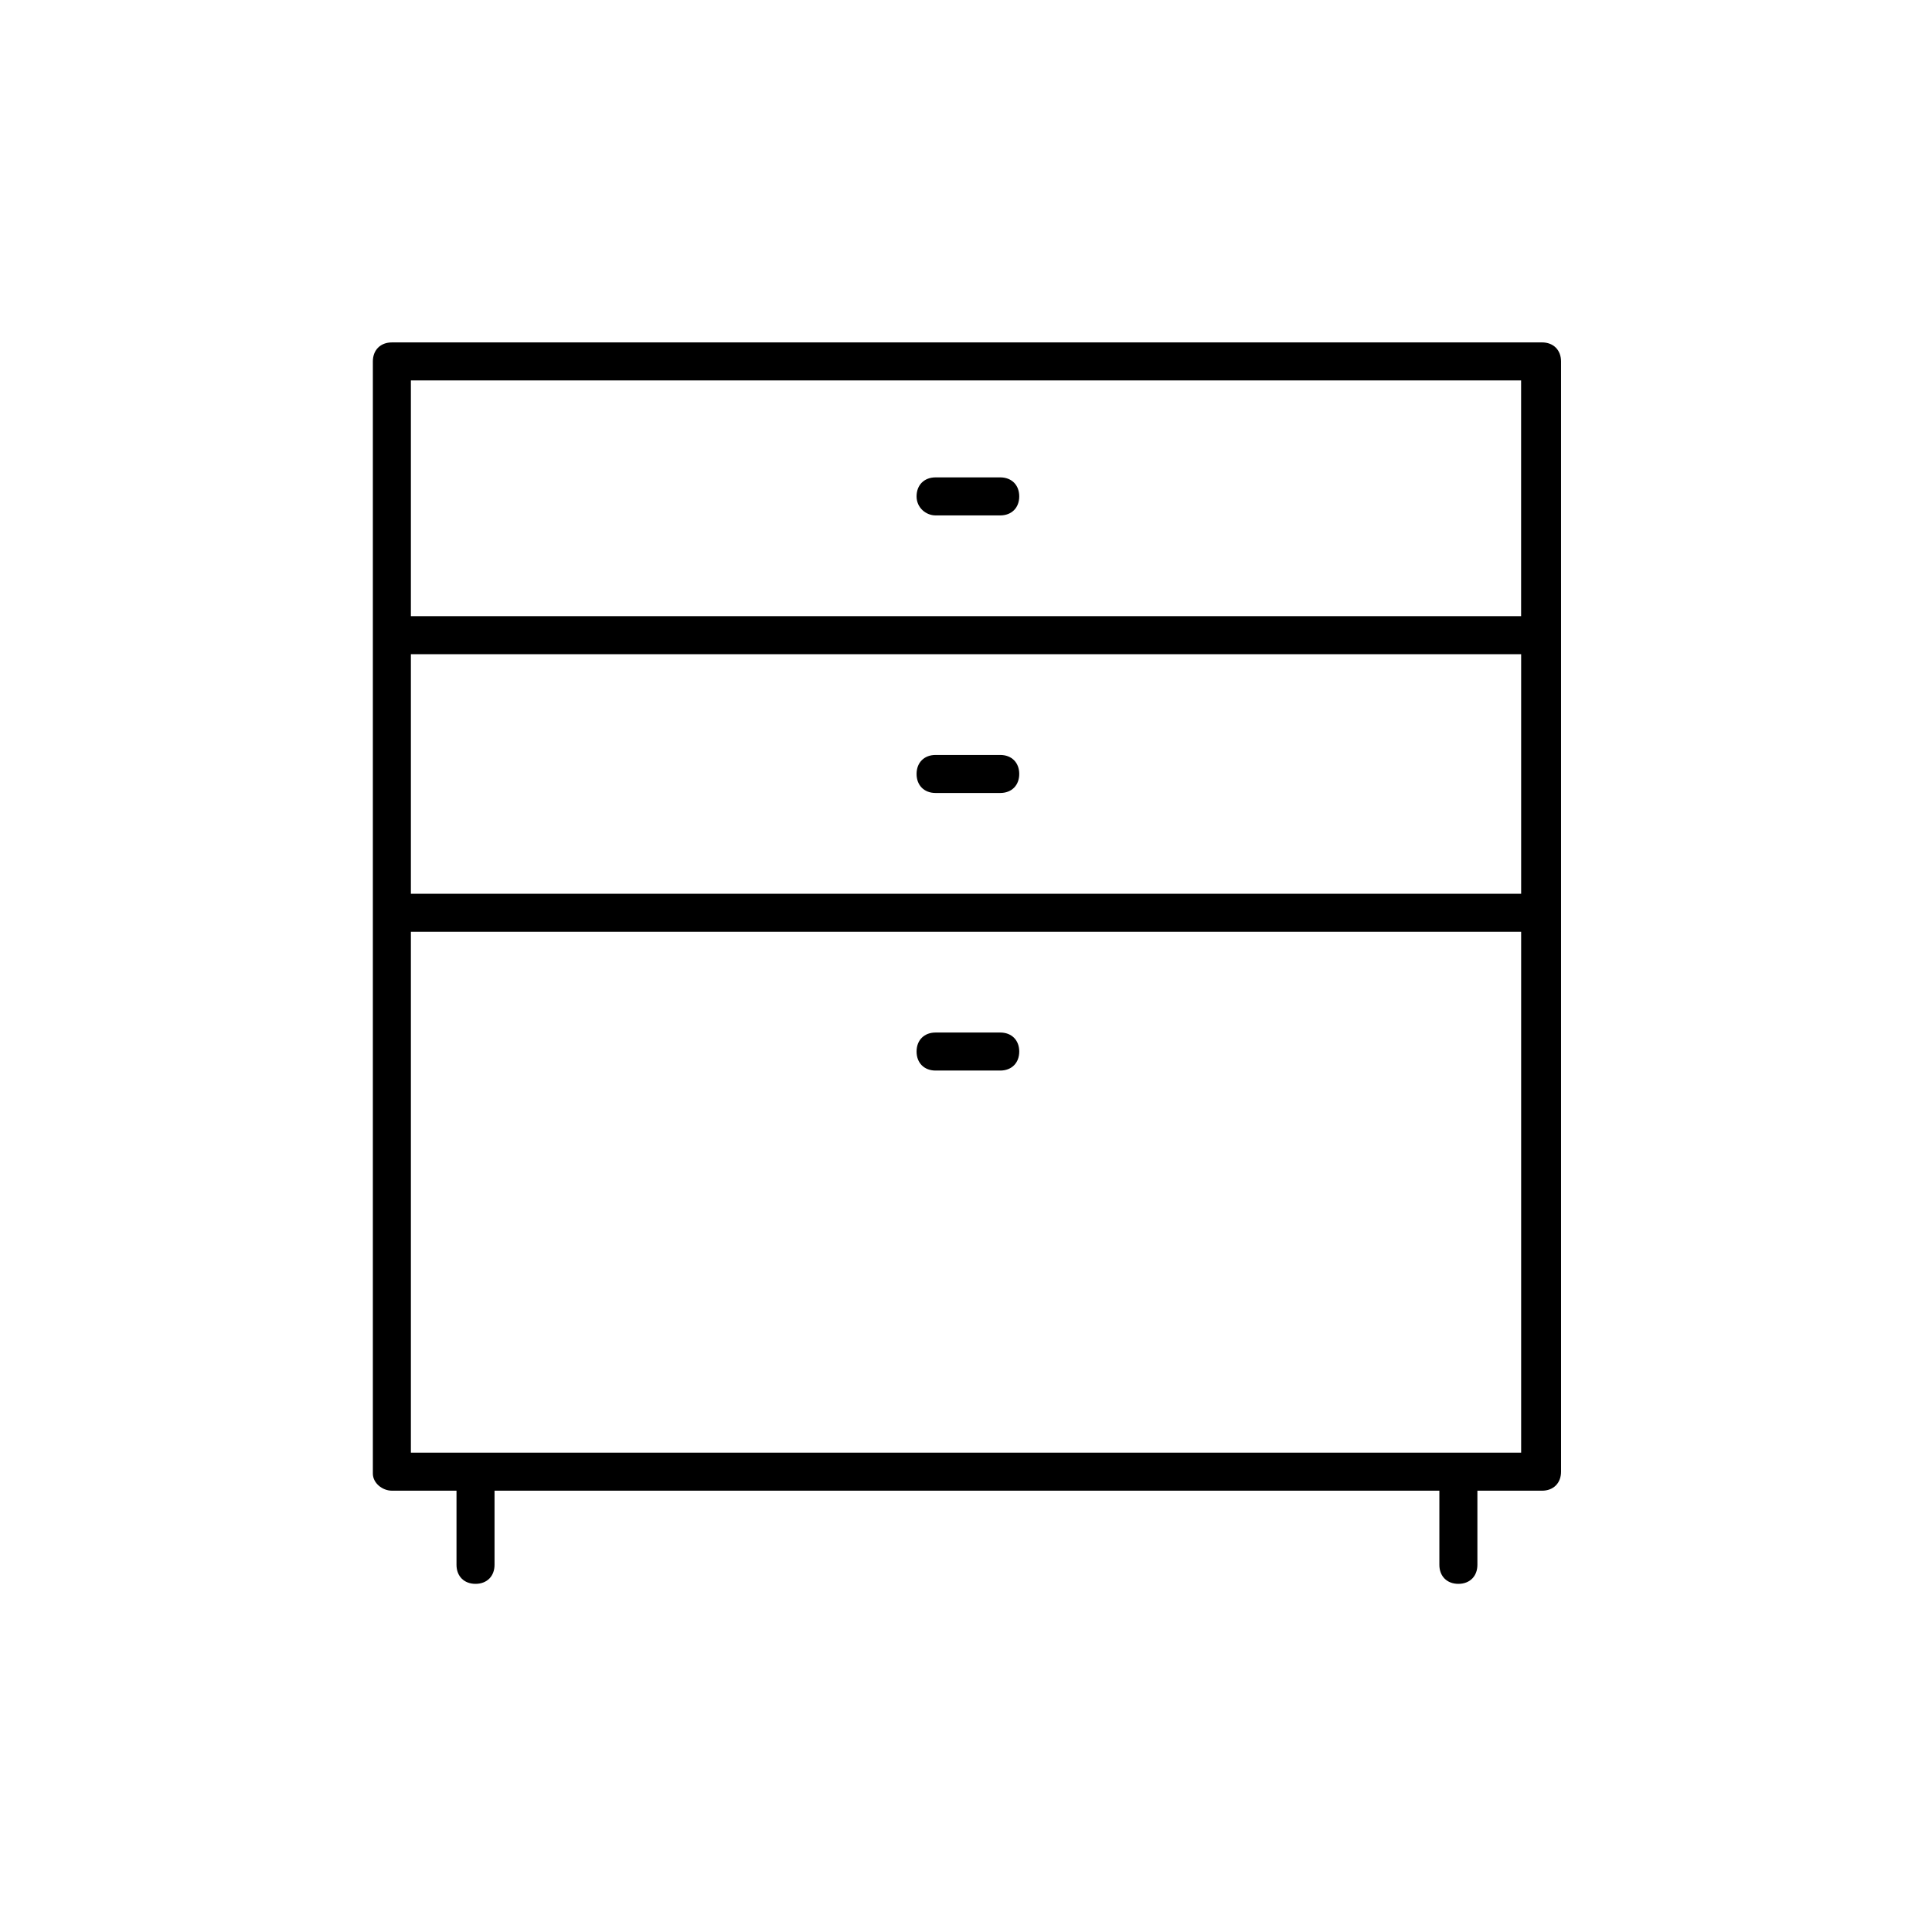 <?xml version="1.0" encoding="UTF-8"?>
<!-- The Best Svg Icon site in the world: iconSvg.co, Visit us! https://iconsvg.co -->
<svg fill="#000000" width="800px" height="800px" version="1.1" viewBox="144 144 512 512" xmlns="http://www.w3.org/2000/svg">
 <g>
  <path d="m247.85 539.05h17.129v19.648c0 3.023 2.016 5.039 5.039 5.039s5.039-2.016 5.039-5.039v-19.648h250.39v19.648c0 3.023 2.016 5.039 5.039 5.039 3.023 0 5.039-2.016 5.039-5.039v-19.648h17.129c3.023 0 5.039-2.016 5.039-5.039l-0.004-294.23c0-3.023-2.016-5.039-5.039-5.039l-304.8 0.004c-3.023 0-5.039 2.016-5.039 5.039v294.73c0 2.516 2.519 4.531 5.039 4.531zm5.039-10.078v-138.04h294.23v138.04zm0-148.12v-63.48h294.23v63.48zm294.22-136.03v62.473h-294.22v-62.473z"/>
  <path d="m409.07 344.07h-17.129c-3.023 0-5.039 2.016-5.039 5.039 0 3.023 2.016 5.039 5.039 5.039h17.129c3.023 0 5.039-2.016 5.039-5.039 0-3.023-2.016-5.039-5.039-5.039z"/>
  <path d="m391.94 280.59h17.129c3.023 0 5.039-2.016 5.039-5.039 0-3.023-2.016-5.039-5.039-5.039h-17.129c-3.023 0-5.039 2.016-5.039 5.039 0 3.027 2.519 5.039 5.039 5.039z"/>
  <path d="m409.07 417.63h-17.129c-3.023 0-5.039 2.016-5.039 5.039s2.016 5.039 5.039 5.039h17.129c3.023 0 5.039-2.016 5.039-5.039s-2.016-5.039-5.039-5.039z"/>
 </g>
</svg>